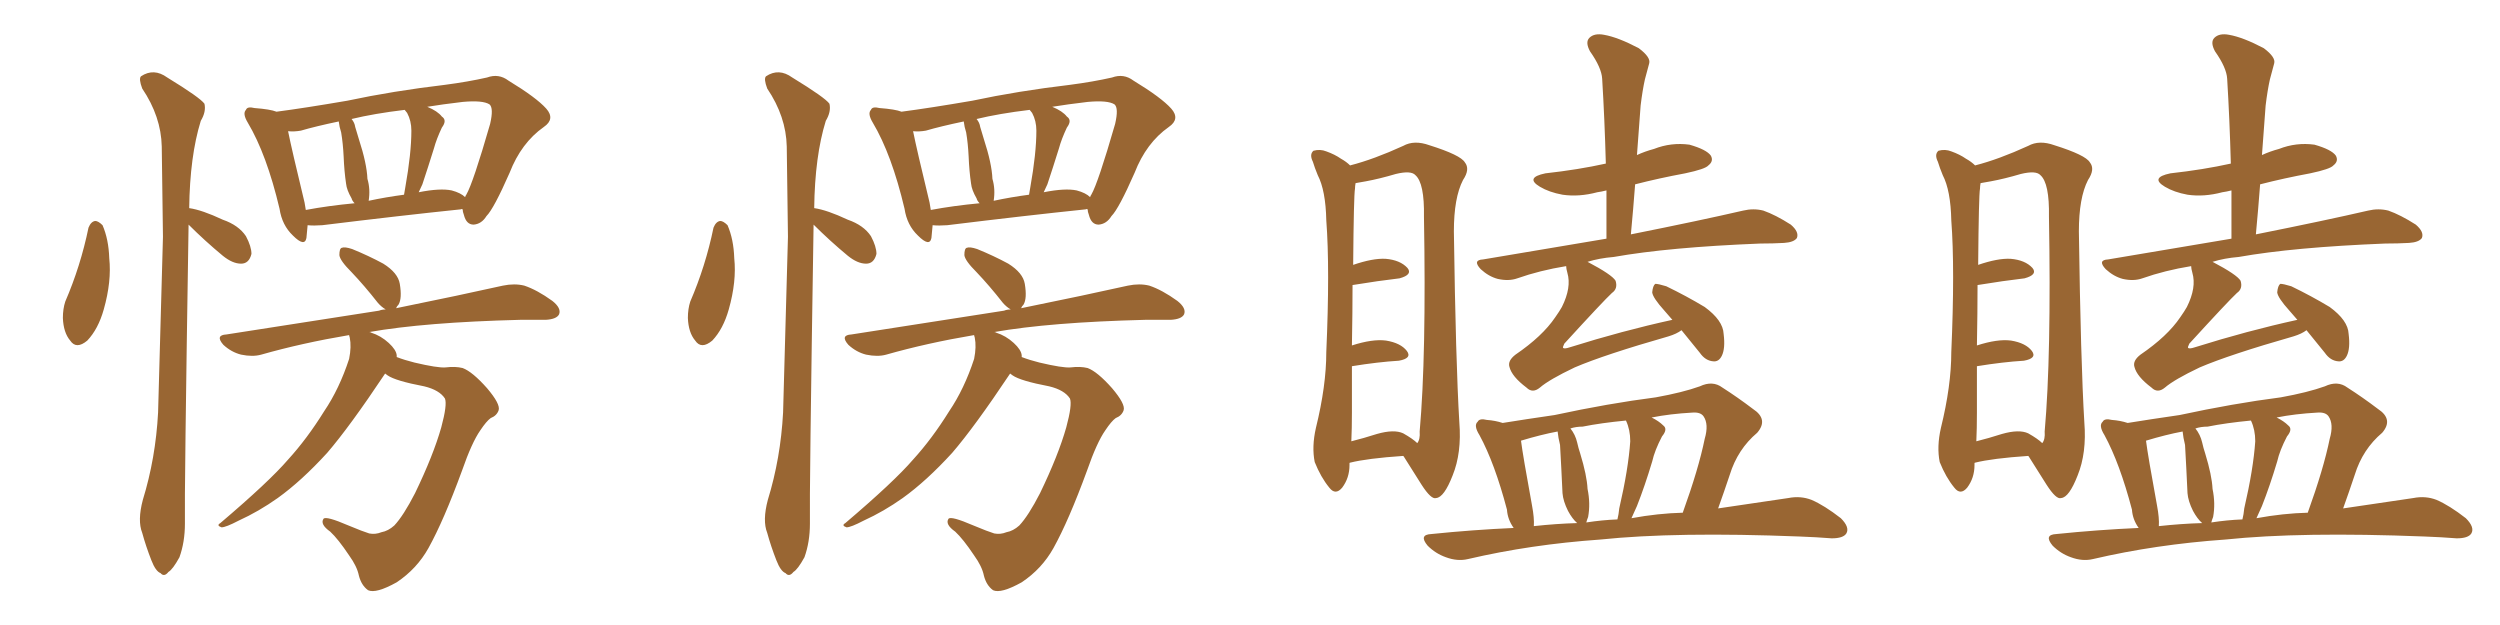 <svg xmlns="http://www.w3.org/2000/svg" xmlns:xlink="http://www.w3.org/1999/xlink" width="600" height="150"><path fill="#996633" padding="10" d="M21.24 54.64L21.24 54.64Q21.83 53.17 22.85 53.03L22.85 53.03Q23.58 53.03 24.61 54.05L24.61 54.05Q26.07 57.42 26.22 61.96L26.22 61.96Q26.81 67.53 24.90 74.27L24.90 74.27Q23.58 78.96 20.95 81.74L20.95 81.74Q18.31 83.94 16.85 81.74L16.85 81.74Q15.23 79.83 15.09 76.32L15.09 76.32Q15.09 74.12 15.67 72.36L15.67 72.36Q19.34 63.87 21.24 54.64ZM45.41 49.95L45.41 49.95Q48.49 50.39 53.47 52.73L53.47 52.73Q57.28 54.05 59.03 56.69L59.03 56.69Q60.35 59.18 60.35 60.94L60.35 60.94Q59.77 63.28 57.86 63.28L57.86 63.28Q55.81 63.28 53.47 61.38L53.47 61.38Q49.22 57.86 45.26 53.91L45.26 53.91Q44.24 118.51 44.38 125.68L44.38 125.68Q44.38 130.08 43.07 133.74L43.07 133.74Q41.46 136.67 40.43 137.26L40.43 137.26Q39.40 138.57 38.53 137.55L38.53 137.55Q37.35 137.11 36.33 134.47L36.33 134.47Q35.01 131.10 34.13 127.88L34.13 127.88Q32.96 124.95 34.28 119.97L34.28 119.97Q37.35 110.01 37.94 99.02L37.94 99.02Q38.53 77.05 39.11 56.84L39.11 56.84Q38.96 45.26 38.82 35.16L38.82 35.16Q38.67 27.98 34.13 21.24L34.13 21.24Q33.25 18.90 33.84 18.31L33.84 18.31Q36.91 16.26 40.14 18.60L40.14 18.60Q48.05 23.44 49.07 24.90L49.07 24.90Q49.51 26.81 48.19 29.00L48.19 29.00Q45.56 37.50 45.41 49.95ZM111.04 50.24L111.04 50.24Q110.74 50.10 110.60 50.24L110.60 50.24Q96.39 51.71 77.34 54.05L77.34 54.05Q75.29 54.20 73.83 54.05L73.83 54.05Q73.68 55.81 73.54 57.13L73.54 57.13Q73.10 59.33 70.31 56.54L70.31 56.54Q67.68 54.05 67.09 50.10L67.09 50.10Q64.01 37.06 59.47 29.44L59.47 29.44Q58.15 27.25 59.03 26.37L59.03 26.37Q59.33 25.49 61.08 25.93L61.08 25.93Q64.89 26.22 66.36 26.81L66.36 26.81Q73.10 25.93 83.35 24.17L83.35 24.17Q94.34 21.83 106.79 20.36L106.79 20.36Q112.35 19.63 116.89 18.60L116.89 18.60Q119.68 17.58 122.02 19.34L122.02 19.34Q128.76 23.44 131.10 26.07L131.10 26.07Q133.30 28.56 130.52 30.47L130.52 30.47Q125.10 34.28 122.31 41.46L122.31 41.46Q118.51 50.10 116.75 51.86L116.75 51.86Q115.58 53.76 113.67 53.91L113.67 53.91Q111.91 53.91 111.33 51.56L111.33 51.56Q111.04 50.83 111.04 50.24ZM73.10 48.63L73.10 48.63Q73.24 49.51 73.39 50.39L73.39 50.39Q78.81 49.37 85.11 48.78L85.11 48.78Q84.52 48.19 84.38 47.61L84.38 47.61Q83.20 45.56 83.06 44.09L83.06 44.09Q82.62 41.16 82.47 37.50L82.47 37.50Q82.32 34.42 81.88 31.79L81.88 31.79Q81.45 30.47 81.30 29.15L81.30 29.15Q75.73 30.32 72.22 31.35L72.22 31.35Q70.61 31.64 69.14 31.49L69.14 31.49Q70.02 35.89 73.10 48.63ZM88.18 42.92L88.18 42.92Q88.92 45.41 88.48 48.19L88.48 48.19Q92.58 47.31 96.97 46.73L96.97 46.73Q97.12 45.85 97.27 44.97L97.27 44.97Q98.73 36.77 98.73 31.35L98.73 31.35Q98.73 29.00 97.71 27.10L97.71 27.10Q97.27 26.51 97.12 26.37L97.12 26.37Q89.79 27.25 84.38 28.56L84.38 28.56Q85.11 29.44 85.25 30.47L85.25 30.47Q85.69 31.93 86.13 33.40L86.13 33.40Q88.04 39.26 88.18 42.92ZM101.37 44.24L101.37 44.24Q100.93 45.26 100.49 46.14L100.49 46.14Q105.62 45.12 108.40 45.70L108.40 45.70Q110.60 46.29 111.62 47.31L111.62 47.31Q111.77 46.88 111.91 46.73L111.91 46.73Q113.53 43.95 117.63 29.74L117.63 29.74Q118.51 25.93 117.48 25.05L117.48 25.05Q115.87 24.02 111.04 24.46L111.04 24.46Q106.05 25.05 102.54 25.63L102.54 25.63Q105.03 26.66 106.05 27.98L106.05 27.98Q107.37 28.86 106.05 30.62L106.05 30.62Q104.74 33.40 104.15 35.60L104.15 35.60Q102.69 40.28 101.37 44.24ZM95.21 85.69L95.21 85.69L95.21 85.69Q97.12 86.43 99.46 87.01L99.46 87.01Q105.03 88.33 106.93 88.18L106.93 88.18Q109.28 87.89 111.04 88.33L111.04 88.33Q113.38 89.21 116.89 93.16L116.89 93.16Q120.12 96.97 119.68 98.44L119.68 98.44Q119.24 99.76 117.77 100.34L117.77 100.34Q116.75 101.07 115.28 103.27L115.28 103.27Q113.23 106.20 110.89 112.94L110.89 112.94Q106.49 124.95 102.83 131.54L102.83 131.54Q100.05 136.52 95.21 139.75L95.21 139.75Q90.23 142.53 88.33 141.65L88.33 141.65Q86.72 140.48 86.13 138.13L86.13 138.13Q85.69 135.94 83.79 133.30L83.79 133.30Q81.15 129.35 79.25 127.59L79.25 127.59Q76.76 125.83 77.64 124.51L77.64 124.51Q78.22 123.78 83.64 126.12L83.64 126.12Q87.16 127.59 88.62 128.03L88.62 128.03Q90.09 128.32 91.55 127.73L91.55 127.73Q93.16 127.44 94.63 126.12L94.63 126.12Q96.83 123.78 99.61 118.36L99.61 118.36Q104.00 109.28 105.91 102.54L105.91 102.54Q107.37 97.12 106.79 95.65L106.79 95.65Q105.47 93.60 101.81 92.72L101.81 92.72Q94.92 91.41 93.02 90.09L93.02 90.09Q92.58 89.79 92.43 89.65L92.43 89.65Q83.94 102.39 78.52 108.69L78.52 108.69Q72.36 115.43 66.65 119.53L66.65 119.53Q62.11 122.75 57.28 124.95L57.28 124.95Q54.20 126.56 53.17 126.56L53.17 126.56Q51.86 126.12 52.88 125.54L52.88 125.54Q64.60 115.58 69.14 110.30L69.14 110.30Q73.68 105.32 77.78 98.73L77.78 98.73Q81.45 93.31 83.79 86.13L83.79 86.13Q84.38 83.20 83.94 81.01L83.94 81.01Q83.79 80.57 83.79 80.42L83.79 80.42Q72.51 82.32 62.70 85.11L62.70 85.11Q60.64 85.69 57.86 85.11L57.86 85.11Q55.52 84.52 53.61 82.76L53.61 82.76Q51.56 80.42 54.35 80.27L54.35 80.27Q74.12 77.20 90.97 74.56L90.97 74.56Q91.70 74.27 92.58 74.27L92.58 74.27Q91.55 73.68 90.67 72.66L90.67 72.66Q87.45 68.55 84.38 65.33L84.38 65.33Q81.59 62.55 81.45 61.23L81.45 61.23Q81.45 59.62 82.03 59.47L82.03 59.47Q82.76 59.18 84.52 59.77L84.52 59.77Q88.48 61.38 91.99 63.28L91.99 63.28Q95.51 65.48 95.95 68.12L95.95 68.12Q96.53 71.63 95.65 73.10L95.65 73.10Q95.21 73.54 95.07 73.97L95.07 73.97Q110.89 70.75 120.70 68.55L120.70 68.55Q123.49 67.97 125.83 68.55L125.83 68.55Q128.91 69.58 132.57 72.22L132.57 72.22Q134.77 73.97 134.18 75.44L134.18 75.44Q133.59 76.61 130.96 76.76L130.96 76.76Q128.03 76.76 124.80 76.76L124.80 76.76Q101.95 77.34 88.62 79.69L88.62 79.69Q88.92 79.69 89.06 79.83L89.06 79.83Q91.41 80.57 93.31 82.32L93.31 82.32Q95.07 83.94 95.21 85.25L95.21 85.25Q95.21 85.55 95.21 85.69ZM171.24 54.64L171.24 54.64Q171.83 53.17 172.85 53.03L172.85 53.03Q173.58 53.03 174.61 54.05L174.61 54.05Q176.07 57.42 176.22 61.96L176.22 61.96Q176.81 67.53 174.90 74.27L174.90 74.27Q173.58 78.96 170.95 81.74L170.95 81.74Q168.31 83.94 166.85 81.74L166.85 81.74Q165.23 79.83 165.09 76.32L165.09 76.32Q165.09 74.12 165.67 72.36L165.67 72.36Q169.34 63.87 171.24 54.64ZM195.41 49.95L195.41 49.95Q198.49 50.39 203.47 52.73L203.47 52.73Q207.28 54.05 209.03 56.69L209.03 56.69Q210.35 59.18 210.35 60.94L210.35 60.94Q209.77 63.28 207.86 63.28L207.86 63.28Q205.81 63.28 203.47 61.38L203.47 61.38Q199.22 57.86 195.26 53.91L195.26 53.91Q194.24 118.51 194.38 125.68L194.38 125.68Q194.38 130.08 193.07 133.74L193.07 133.74Q191.46 136.67 190.43 137.26L190.43 137.26Q189.40 138.57 188.53 137.55L188.53 137.55Q187.35 137.11 186.33 134.47L186.33 134.47Q185.01 131.10 184.13 127.88L184.13 127.88Q182.96 124.95 184.28 119.97L184.28 119.97Q187.35 110.01 187.94 99.02L187.94 99.02Q188.53 77.05 189.11 56.84L189.11 56.84Q188.96 45.26 188.82 35.16L188.82 35.16Q188.67 27.98 184.13 21.24L184.13 21.24Q183.25 18.90 183.84 18.31L183.84 18.31Q186.91 16.26 190.14 18.60L190.14 18.60Q198.05 23.44 199.07 24.90L199.07 24.90Q199.51 26.81 198.19 29.00L198.19 29.00Q195.56 37.50 195.41 49.95ZM261.04 50.24L261.04 50.24Q260.74 50.10 260.60 50.24L260.60 50.24Q246.39 51.71 227.34 54.05L227.34 54.05Q225.29 54.20 223.83 54.05L223.83 54.05Q223.68 55.81 223.54 57.13L223.54 57.13Q223.10 59.33 220.31 56.54L220.31 56.54Q217.68 54.05 217.09 50.10L217.09 50.10Q214.01 37.06 209.47 29.44L209.47 29.44Q208.15 27.25 209.03 26.37L209.03 26.37Q209.33 25.49 211.08 25.93L211.08 25.93Q214.89 26.22 216.36 26.81L216.36 26.81Q223.10 25.93 233.35 24.17L233.35 24.17Q244.34 21.83 256.79 20.36L256.79 20.36Q262.35 19.63 266.89 18.60L266.89 18.60Q269.68 17.58 272.02 19.34L272.02 19.34Q278.76 23.44 281.10 26.07L281.10 26.07Q283.30 28.56 280.52 30.47L280.52 30.47Q275.10 34.28 272.31 41.46L272.31 41.46Q268.51 50.10 266.75 51.86L266.75 51.86Q265.58 53.76 263.67 53.91L263.67 53.91Q261.91 53.91 261.33 51.56L261.33 51.56Q261.04 50.83 261.04 50.24ZM223.10 48.63L223.10 48.63Q223.24 49.51 223.39 50.39L223.39 50.39Q228.81 49.37 235.11 48.78L235.11 48.78Q234.52 48.19 234.38 47.61L234.38 47.61Q233.20 45.56 233.06 44.09L233.06 44.09Q232.62 41.16 232.47 37.50L232.47 37.50Q232.32 34.42 231.88 31.79L231.88 31.79Q231.45 30.47 231.30 29.15L231.30 29.15Q225.73 30.32 222.22 31.35L222.22 31.35Q220.61 31.64 219.14 31.49L219.14 31.49Q220.02 35.89 223.10 48.63ZM238.18 42.92L238.18 42.92Q238.92 45.41 238.48 48.19L238.48 48.19Q242.58 47.31 246.97 46.73L246.97 46.73Q247.12 45.85 247.27 44.97L247.27 44.97Q248.73 36.77 248.73 31.35L248.73 31.35Q248.73 29.00 247.71 27.10L247.71 27.10Q247.27 26.51 247.12 26.37L247.12 26.37Q239.79 27.25 234.38 28.56L234.38 28.56Q235.11 29.44 235.25 30.47L235.25 30.47Q235.69 31.93 236.13 33.40L236.13 33.40Q238.04 39.26 238.18 42.92ZM251.37 44.24L251.37 44.24Q250.93 45.26 250.49 46.14L250.49 46.14Q255.62 45.12 258.40 45.70L258.40 45.70Q260.60 46.29 261.62 47.31L261.62 47.31Q261.77 46.88 261.91 46.73L261.91 46.73Q263.53 43.95 267.63 29.74L267.63 29.74Q268.51 25.93 267.48 25.05L267.48 25.05Q265.87 24.02 261.04 24.46L261.04 24.46Q256.05 25.05 252.54 25.63L252.54 25.63Q255.03 26.66 256.05 27.98L256.05 27.98Q257.37 28.86 256.05 30.62L256.05 30.62Q254.74 33.40 254.15 35.60L254.15 35.60Q252.69 40.28 251.37 44.24ZM245.21 85.69L245.21 85.69L245.21 85.69Q247.12 86.43 249.46 87.01L249.46 87.01Q255.03 88.33 256.93 88.18L256.93 88.18Q259.28 87.89 261.04 88.33L261.04 88.33Q263.38 89.21 266.89 93.16L266.89 93.16Q270.12 96.97 269.68 98.44L269.68 98.44Q269.24 99.76 267.77 100.34L267.77 100.34Q266.75 101.07 265.28 103.27L265.28 103.27Q263.23 106.20 260.89 112.94L260.89 112.94Q256.49 124.95 252.83 131.54L252.83 131.54Q250.05 136.52 245.21 139.75L245.21 139.75Q240.23 142.53 238.33 141.65L238.33 141.65Q236.72 140.48 236.13 138.13L236.13 138.13Q235.69 135.94 233.79 133.30L233.79 133.30Q231.15 129.35 229.25 127.59L229.25 127.59Q226.76 125.83 227.64 124.51L227.64 124.51Q228.22 123.78 233.64 126.12L233.64 126.12Q237.16 127.59 238.62 128.03L238.62 128.03Q240.09 128.32 241.55 127.73L241.55 127.73Q243.16 127.44 244.63 126.12L244.63 126.12Q246.83 123.78 249.61 118.36L249.61 118.36Q254.00 109.28 255.91 102.54L255.91 102.54Q257.37 97.12 256.79 95.65L256.79 95.65Q255.47 93.60 251.81 92.72L251.81 92.72Q244.92 91.41 243.02 90.09L243.02 90.09Q242.58 89.79 242.43 89.65L242.43 89.65Q233.94 102.39 228.52 108.69L228.52 108.69Q222.36 115.43 216.65 119.53L216.65 119.53Q212.11 122.75 207.28 124.95L207.28 124.95Q204.20 126.56 203.17 126.56L203.17 126.56Q201.86 126.12 202.88 125.54L202.88 125.54Q214.60 115.58 219.14 110.30L219.14 110.30Q223.68 105.32 227.78 98.73L227.78 98.73Q231.45 93.31 233.79 86.13L233.79 86.13Q234.38 83.20 233.94 81.01L233.94 81.01Q233.79 80.57 233.79 80.42L233.79 80.42Q222.51 82.32 212.70 85.11L212.70 85.11Q210.64 85.69 207.86 85.11L207.86 85.11Q205.52 84.52 203.61 82.76L203.61 82.76Q201.56 80.42 204.35 80.27L204.35 80.27Q224.12 77.20 240.97 74.56L240.97 74.56Q241.70 74.27 242.58 74.27L242.58 74.27Q241.55 73.68 240.67 72.66L240.67 72.66Q237.45 68.55 234.38 65.33L234.38 65.33Q231.59 62.55 231.45 61.23L231.45 61.23Q231.45 59.62 232.03 59.47L232.03 59.47Q232.76 59.18 234.52 59.77L234.52 59.77Q238.48 61.38 241.99 63.28L241.99 63.28Q245.51 65.48 245.95 68.12L245.95 68.12Q246.53 71.63 245.65 73.10L245.65 73.10Q245.21 73.54 245.07 73.97L245.07 73.97Q260.89 70.75 270.70 68.55L270.70 68.55Q273.49 67.97 275.83 68.55L275.83 68.55Q278.91 69.58 282.57 72.22L282.57 72.22Q284.77 73.97 284.18 75.44L284.18 75.44Q283.59 76.61 280.96 76.76L280.96 76.76Q278.03 76.76 274.80 76.76L274.80 76.76Q251.95 77.34 238.62 79.69L238.62 79.69Q238.92 79.69 239.06 79.83L239.06 79.83Q241.41 80.57 243.31 82.32L243.31 82.32Q245.07 83.94 245.21 85.25L245.21 85.25Q245.21 85.55 245.21 85.69ZM323.88 111.18L323.88 111.18Q323.88 111.47 323.88 111.62L323.88 111.62Q323.88 114.70 322.12 117.04L322.12 117.04Q320.51 118.95 319.04 117.04L319.04 117.04Q316.99 114.55 315.53 110.89L315.53 110.89Q314.79 107.23 315.82 102.69L315.82 102.69Q318.31 92.58 318.31 84.52L318.31 84.52Q319.19 64.45 318.31 52.88L318.31 52.88Q318.16 45.70 316.26 42.04L316.26 42.04Q315.53 40.28 315.09 38.82L315.09 38.82Q314.21 37.06 315.23 36.18L315.23 36.18Q316.85 35.74 318.31 36.33L318.31 36.33Q320.36 37.06 321.83 38.09L321.83 38.09Q323.14 38.82 324.02 39.70L324.02 39.70Q329.74 38.23 336.77 35.01L336.77 35.01Q339.40 33.54 343.07 34.86L343.07 34.86Q350.54 37.21 351.56 38.96L351.56 38.96Q352.88 40.58 351.12 43.21L351.12 43.21Q348.93 47.46 348.93 55.52L348.93 55.52Q349.37 86.87 350.24 101.37L350.24 101.37Q350.83 108.69 348.63 114.11L348.63 114.11Q346.58 119.38 344.68 119.53L344.68 119.53Q343.51 119.97 341.16 116.31L341.16 116.31Q339.11 113.09 336.91 109.57L336.91 109.57Q336.77 109.42 336.77 109.42L336.77 109.42Q328.13 110.01 324.02 111.04L324.02 111.04Q323.88 111.04 323.88 111.18ZM336.77 104.00L336.77 104.00Q339.11 105.32 340.14 106.35L340.14 106.35Q340.87 105.47 340.72 103.56L340.72 103.56Q342.33 85.40 341.75 52.00L341.75 52.00Q341.89 43.95 339.70 42.04L339.70 42.04Q338.67 40.87 335.01 41.75L335.01 41.75Q331.05 42.92 327.83 43.51L327.83 43.51Q326.37 43.80 325.34 43.95L325.34 43.95Q325.20 44.68 325.20 45.26L325.20 45.26Q324.90 46.88 324.76 63.57L324.76 63.57Q329.44 61.96 332.52 62.11L332.52 62.11Q336.04 62.40 337.79 64.31L337.79 64.31Q339.11 65.92 335.89 66.80L335.89 66.80Q330.91 67.38 324.61 68.41L324.61 68.41Q324.61 74.85 324.46 82.91L324.46 82.91Q329.44 81.30 332.67 81.74L332.67 81.74Q336.18 82.32 337.65 84.23L337.65 84.23Q338.96 85.99 335.74 86.57L335.74 86.57Q330.76 86.87 324.46 87.89L324.46 87.89Q324.46 93.16 324.46 99.02L324.46 99.02Q324.46 102.83 324.32 105.91L324.32 105.91Q327.25 105.18 330.47 104.15L330.47 104.15Q334.57 102.98 336.77 104.00ZM403.56 79.25L403.56 79.25Q402.39 80.13 400.49 80.71L400.49 80.71Q385.11 85.11 377.93 88.18L377.93 88.18Q371.78 91.11 369.58 93.02L369.58 93.02Q367.82 94.48 366.36 93.02L366.36 93.02Q362.84 90.38 362.26 88.04L362.26 88.04Q361.82 86.57 363.72 85.11L363.72 85.11Q370.17 80.71 373.24 76.17L373.24 76.17Q374.27 74.71 374.85 73.68L374.85 73.68Q377.20 68.99 376.17 65.48L376.17 65.48Q375.88 64.45 375.88 63.87L375.88 63.87Q369.58 64.89 364.16 66.80L364.16 66.80Q362.11 67.53 359.47 66.94L359.47 66.94Q357.28 66.36 355.37 64.60L355.37 64.60Q353.32 62.40 355.96 62.26L355.96 62.26Q371.78 59.62 385.55 57.28L385.55 57.28Q385.55 51.12 385.55 45.70L385.55 45.70Q384.38 46.00 383.35 46.14L383.35 46.14Q378.96 47.31 375 46.73L375 46.73Q371.78 46.14 369.58 44.82L369.58 44.82Q365.92 42.63 370.90 41.60L370.90 41.60Q378.81 40.72 385.40 39.26L385.40 39.26Q385.11 28.56 384.52 18.90L384.52 18.90Q384.38 16.26 381.59 12.30L381.59 12.30Q380.42 10.11 381.45 9.08L381.45 9.08Q382.62 7.91 384.96 8.35L384.96 8.35Q388.33 8.94 393.31 11.57L393.31 11.57Q396.24 13.77 395.80 15.23L395.80 15.23Q395.36 16.85 394.78 19.04L394.78 19.04Q394.19 21.68 393.75 25.34L393.75 25.34Q393.31 31.05 392.87 37.21L392.87 37.21Q394.78 36.33 396.97 35.74L396.97 35.74Q401.07 34.13 405.47 34.72L405.47 34.72Q409.57 35.89 410.60 37.35L410.60 37.35Q411.33 38.67 410.01 39.70L410.01 39.70Q409.28 40.58 404.44 41.60L404.44 41.60Q398.14 42.77 392.43 44.24L392.43 44.24Q391.99 50.10 391.41 56.25L391.41 56.25Q408.25 52.88 418.36 50.54L418.36 50.54Q420.85 49.95 423.19 50.54L423.19 50.54Q426.12 51.56 429.79 53.91L429.79 53.91Q431.84 55.66 431.25 57.13L431.25 57.13Q430.52 58.15 428.17 58.30L428.17 58.30Q425.54 58.45 422.46 58.45L422.46 58.45Q400.49 59.33 387.30 61.67L387.30 61.67Q383.79 61.96 381.01 62.84L381.01 62.84Q386.87 65.92 387.74 67.38L387.74 67.38Q388.33 69.29 386.87 70.31L386.87 70.31Q384.81 72.22 375.44 82.47L375.44 82.47Q375 83.35 375.15 83.50L375.15 83.50Q375.44 83.79 376.76 83.35L376.76 83.35Q389.36 79.39 401.37 76.76L401.37 76.76Q400.34 75.59 399.46 74.56L399.46 74.56Q396.68 71.48 396.53 70.17L396.53 70.17Q396.68 68.55 397.27 68.12L397.27 68.12Q398.00 68.12 399.90 68.70L399.90 68.70Q404.74 71.04 409.13 73.68L409.13 73.68Q413.53 76.90 413.67 80.13L413.67 80.13Q414.11 83.64 413.23 85.40L413.23 85.40Q412.50 86.87 411.18 86.72L411.18 86.72Q409.28 86.57 407.96 84.67L407.96 84.67Q405.47 81.59 403.56 79.25ZM363.28 126.71L363.28 126.71Q361.82 124.66 361.67 122.31L361.67 122.31Q358.74 111.18 355.08 104.44L355.08 104.44Q353.61 102.10 354.64 101.22L354.64 101.22Q355.08 100.34 356.84 100.78L356.84 100.78Q358.89 100.93 360.64 101.51L360.64 101.51Q366.06 100.63 373.10 99.61L373.10 99.61Q385.99 96.83 397.41 95.36L397.41 95.36Q403.86 94.19 407.96 92.72L407.96 92.72Q411.04 91.26 413.38 93.02L413.38 93.02Q417.04 95.36 420.70 98.14L420.70 98.14Q424.51 100.63 421.73 103.86L421.73 103.86Q417.04 107.81 415.14 113.96L415.14 113.96Q413.82 117.92 412.35 122.02L412.35 122.02Q422.02 120.56 429.20 119.53L429.20 119.53Q432.13 118.95 434.77 119.97L434.77 119.97Q437.84 121.29 441.80 124.37L441.80 124.37Q443.99 126.56 443.12 128.03L443.12 128.03Q442.38 129.20 439.60 129.20L439.60 129.20Q435.94 128.91 431.84 128.76L431.84 128.76Q402.25 127.59 384.08 129.49L384.08 129.49Q367.38 130.66 352.29 134.18L352.29 134.18Q349.80 134.77 347.02 133.74L347.02 133.74Q344.53 132.86 342.63 130.96L342.63 130.96Q340.43 128.32 343.51 128.17L343.51 128.17Q353.47 127.15 363.28 126.71ZM391.55 124.37L391.55 124.37Q398.00 123.19 403.86 123.05L403.86 123.05Q407.67 112.50 409.13 105.32L409.13 105.32Q410.16 101.81 408.84 99.90L408.84 99.90Q408.11 98.88 406.20 99.02L406.20 99.02Q400.78 99.32 396.39 100.20L396.39 100.20Q398.14 101.07 399.17 102.10L399.17 102.10Q400.34 102.98 398.88 104.74L398.88 104.74Q397.12 108.11 396.53 110.74L396.53 110.74Q394.78 116.60 392.87 121.44L392.87 121.44Q392.14 123.05 391.55 124.37ZM380.71 125.39L380.71 125.39Q384.52 124.80 388.18 124.66L388.18 124.66Q388.48 123.49 388.62 122.02L388.62 122.02Q390.82 112.50 391.26 105.91L391.26 105.91Q391.26 103.13 390.23 100.93L390.23 100.93Q384.23 101.51 379.83 102.39L379.83 102.39Q378.22 102.39 376.90 102.83L376.90 102.83Q378.08 104.30 378.52 106.20L378.52 106.20Q378.81 107.52 379.25 108.84L379.25 108.84Q380.86 114.11 381.01 117.33L381.01 117.33Q381.74 120.85 381.15 124.07L381.15 124.07Q380.86 124.80 380.71 125.39ZM368.12 126.27L368.12 126.27L368.12 126.27Q373.54 125.68 378.52 125.54L378.52 125.54Q377.34 124.51 376.32 122.61L376.32 122.61Q375.15 120.26 375 118.36L375 118.36Q374.85 115.58 374.71 112.35L374.71 112.35Q374.56 109.13 374.41 106.79L374.41 106.79Q373.97 105.03 373.83 103.56L373.83 103.56Q369.87 104.30 365.04 105.76L365.04 105.76Q365.48 109.28 367.68 121.29L367.68 121.29Q368.26 124.37 368.12 126.27ZM473.88 111.18L473.88 111.18Q473.88 111.47 473.88 111.62L473.88 111.62Q473.88 114.70 472.12 117.04L472.12 117.04Q470.51 118.95 469.04 117.04L469.04 117.04Q466.99 114.55 465.53 110.89L465.53 110.89Q464.79 107.23 465.82 102.69L465.82 102.69Q468.31 92.58 468.31 84.52L468.31 84.52Q469.19 64.45 468.31 52.88L468.31 52.88Q468.16 45.70 466.26 42.04L466.26 42.04Q465.53 40.28 465.09 38.82L465.09 38.82Q464.21 37.06 465.23 36.18L465.23 36.18Q466.85 35.74 468.31 36.33L468.31 36.33Q470.36 37.06 471.83 38.09L471.83 38.09Q473.14 38.82 474.02 39.70L474.02 39.70Q479.74 38.23 486.77 35.01L486.77 35.01Q489.40 33.54 493.07 34.86L493.07 34.86Q500.54 37.21 501.56 38.96L501.56 38.96Q502.88 40.58 501.12 43.21L501.12 43.21Q498.93 47.46 498.93 55.52L498.93 55.52Q499.37 86.87 500.24 101.37L500.24 101.37Q500.83 108.69 498.63 114.11L498.63 114.11Q496.58 119.38 494.68 119.53L494.68 119.53Q493.51 119.97 491.16 116.31L491.16 116.31Q489.11 113.09 486.91 109.57L486.91 109.57Q486.77 109.42 486.77 109.42L486.77 109.42Q478.13 110.01 474.02 111.04L474.02 111.04Q473.88 111.04 473.88 111.18ZM486.77 104.00L486.77 104.00Q489.11 105.32 490.14 106.35L490.14 106.35Q490.87 105.47 490.72 103.56L490.72 103.56Q492.33 85.40 491.75 52.00L491.75 52.00Q491.89 43.95 489.70 42.04L489.70 42.04Q488.67 40.87 485.01 41.75L485.01 41.75Q481.05 42.92 477.83 43.51L477.83 43.51Q476.37 43.80 475.34 43.95L475.34 43.95Q475.20 44.68 475.20 45.26L475.20 45.26Q474.90 46.88 474.76 63.57L474.76 63.57Q479.44 61.96 482.52 62.11L482.52 62.11Q486.04 62.40 487.79 64.31L487.79 64.31Q489.11 65.92 485.89 66.80L485.89 66.80Q480.91 67.38 474.61 68.41L474.61 68.41Q474.61 74.85 474.46 82.91L474.46 82.91Q479.44 81.30 482.67 81.74L482.67 81.74Q486.18 82.32 487.65 84.23L487.65 84.23Q488.96 85.99 485.74 86.57L485.74 86.57Q480.76 86.87 474.46 87.89L474.46 87.89Q474.46 93.16 474.46 99.02L474.46 99.02Q474.46 102.83 474.32 105.91L474.32 105.91Q477.25 105.18 480.47 104.15L480.47 104.15Q484.57 102.98 486.77 104.00ZM553.56 79.25L553.56 79.25Q552.39 80.13 550.49 80.71L550.49 80.71Q535.11 85.11 527.93 88.18L527.93 88.18Q521.78 91.11 519.58 93.02L519.58 93.02Q517.82 94.48 516.36 93.02L516.36 93.02Q512.84 90.38 512.26 88.04L512.26 88.04Q511.82 86.57 513.72 85.11L513.72 85.11Q520.17 80.71 523.24 76.17L523.24 76.17Q524.27 74.71 524.85 73.68L524.85 73.68Q527.20 68.99 526.17 65.48L526.17 65.48Q525.88 64.45 525.88 63.87L525.88 63.87Q519.58 64.89 514.16 66.80L514.16 66.80Q512.11 67.53 509.47 66.94L509.47 66.94Q507.28 66.36 505.37 64.60L505.37 64.60Q503.32 62.40 505.96 62.26L505.96 62.26Q521.78 59.62 535.55 57.28L535.55 57.28Q535.55 51.12 535.55 45.70L535.55 45.70Q534.38 46.00 533.35 46.14L533.35 46.14Q528.96 47.31 525 46.73L525 46.73Q521.78 46.14 519.58 44.82L519.58 44.82Q515.92 42.63 520.90 41.60L520.90 41.60Q528.81 40.72 535.40 39.26L535.40 39.26Q535.11 28.56 534.52 18.90L534.52 18.90Q534.38 16.26 531.59 12.30L531.59 12.30Q530.42 10.11 531.45 9.08L531.45 9.08Q532.62 7.91 534.96 8.35L534.96 8.35Q538.33 8.94 543.31 11.57L543.31 11.57Q546.24 13.77 545.80 15.23L545.80 15.23Q545.36 16.85 544.78 19.04L544.78 19.04Q544.19 21.68 543.75 25.34L543.75 25.34Q543.31 31.05 542.87 37.21L542.87 37.21Q544.78 36.33 546.97 35.74L546.97 35.74Q551.07 34.13 555.47 34.72L555.47 34.72Q559.57 35.89 560.60 37.35L560.60 37.35Q561.33 38.67 560.01 39.70L560.01 39.70Q559.28 40.58 554.44 41.60L554.44 41.60Q548.14 42.77 542.43 44.24L542.43 44.24Q541.99 50.10 541.41 56.25L541.41 56.25Q558.25 52.88 568.36 50.54L568.36 50.54Q570.85 49.95 573.19 50.54L573.19 50.54Q576.12 51.56 579.79 53.91L579.79 53.91Q581.84 55.66 581.25 57.13L581.25 57.13Q580.52 58.15 578.17 58.30L578.17 58.30Q575.54 58.45 572.46 58.45L572.46 58.45Q550.49 59.33 537.30 61.67L537.30 61.67Q533.79 61.96 531.01 62.84L531.01 62.84Q536.87 65.92 537.74 67.38L537.74 67.38Q538.33 69.29 536.87 70.31L536.87 70.31Q534.81 72.22 525.44 82.47L525.44 82.47Q525 83.35 525.15 83.50L525.15 83.50Q525.44 83.79 526.76 83.35L526.76 83.35Q539.36 79.39 551.37 76.76L551.37 76.76Q550.34 75.59 549.46 74.56L549.46 74.56Q546.68 71.48 546.53 70.17L546.53 70.17Q546.68 68.55 547.27 68.12L547.27 68.12Q548.00 68.12 549.90 68.70L549.90 68.70Q554.74 71.04 559.13 73.68L559.13 73.68Q563.53 76.90 563.67 80.13L563.67 80.13Q564.11 83.64 563.23 85.40L563.23 85.40Q562.50 86.87 561.18 86.72L561.18 86.72Q559.28 86.57 557.96 84.67L557.96 84.67Q555.47 81.59 553.56 79.25ZM513.28 126.71L513.28 126.71Q511.82 124.66 511.67 122.31L511.67 122.31Q508.74 111.18 505.08 104.44L505.08 104.44Q503.61 102.10 504.64 101.22L504.64 101.22Q505.08 100.34 506.84 100.78L506.84 100.78Q508.89 100.93 510.64 101.51L510.64 101.51Q516.06 100.63 523.10 99.61L523.10 99.61Q535.99 96.83 547.41 95.36L547.41 95.36Q553.86 94.19 557.96 92.72L557.96 92.72Q561.04 91.26 563.38 93.02L563.38 93.02Q567.04 95.36 570.70 98.14L570.70 98.14Q574.51 100.63 571.73 103.86L571.73 103.86Q567.04 107.81 565.14 113.96L565.14 113.96Q563.82 117.92 562.35 122.02L562.35 122.02Q572.02 120.56 579.20 119.53L579.20 119.53Q582.13 118.95 584.77 119.97L584.77 119.97Q587.84 121.29 591.80 124.37L591.80 124.37Q593.99 126.56 593.12 128.03L593.12 128.03Q592.38 129.20 589.60 129.20L589.60 129.20Q585.94 128.91 581.84 128.76L581.84 128.76Q552.25 127.59 534.08 129.49L534.08 129.49Q517.38 130.66 502.29 134.18L502.29 134.18Q499.80 134.77 497.02 133.74L497.02 133.74Q494.53 132.86 492.63 130.96L492.63 130.96Q490.43 128.32 493.51 128.17L493.51 128.17Q503.47 127.15 513.28 126.71ZM541.55 124.37L541.55 124.37Q548.00 123.19 553.86 123.05L553.86 123.05Q557.67 112.50 559.13 105.32L559.13 105.32Q560.16 101.81 558.84 99.90L558.84 99.90Q558.11 98.88 556.20 99.02L556.20 99.02Q550.78 99.32 546.39 100.20L546.39 100.20Q548.14 101.07 549.17 102.10L549.17 102.10Q550.34 102.98 548.88 104.74L548.88 104.74Q547.12 108.11 546.53 110.74L546.53 110.74Q544.78 116.60 542.87 121.44L542.87 121.44Q542.14 123.05 541.55 124.37ZM530.71 125.39L530.71 125.39Q534.52 124.80 538.18 124.66L538.18 124.66Q538.48 123.49 538.62 122.02L538.62 122.02Q540.82 112.50 541.26 105.91L541.26 105.91Q541.26 103.13 540.23 100.93L540.23 100.93Q534.23 101.51 529.83 102.39L529.83 102.39Q528.22 102.39 526.90 102.83L526.90 102.83Q528.08 104.30 528.52 106.20L528.52 106.20Q528.81 107.52 529.25 108.84L529.25 108.84Q530.86 114.11 531.01 117.33L531.01 117.33Q531.74 120.85 531.15 124.07L531.15 124.07Q530.86 124.80 530.71 125.39ZM518.12 126.27L518.12 126.27L518.12 126.27Q523.54 125.68 528.52 125.54L528.52 125.54Q527.34 124.51 526.32 122.61L526.32 122.61Q525.15 120.26 525 118.36L525 118.36Q524.85 115.58 524.71 112.35L524.71 112.35Q524.56 109.13 524.41 106.79L524.41 106.79Q523.97 105.03 523.83 103.56L523.83 103.56Q519.87 104.30 515.04 105.76L515.04 105.76Q515.48 109.28 517.68 121.29L517.68 121.29Q518.26 124.37 518.12 126.27Z"/></svg>